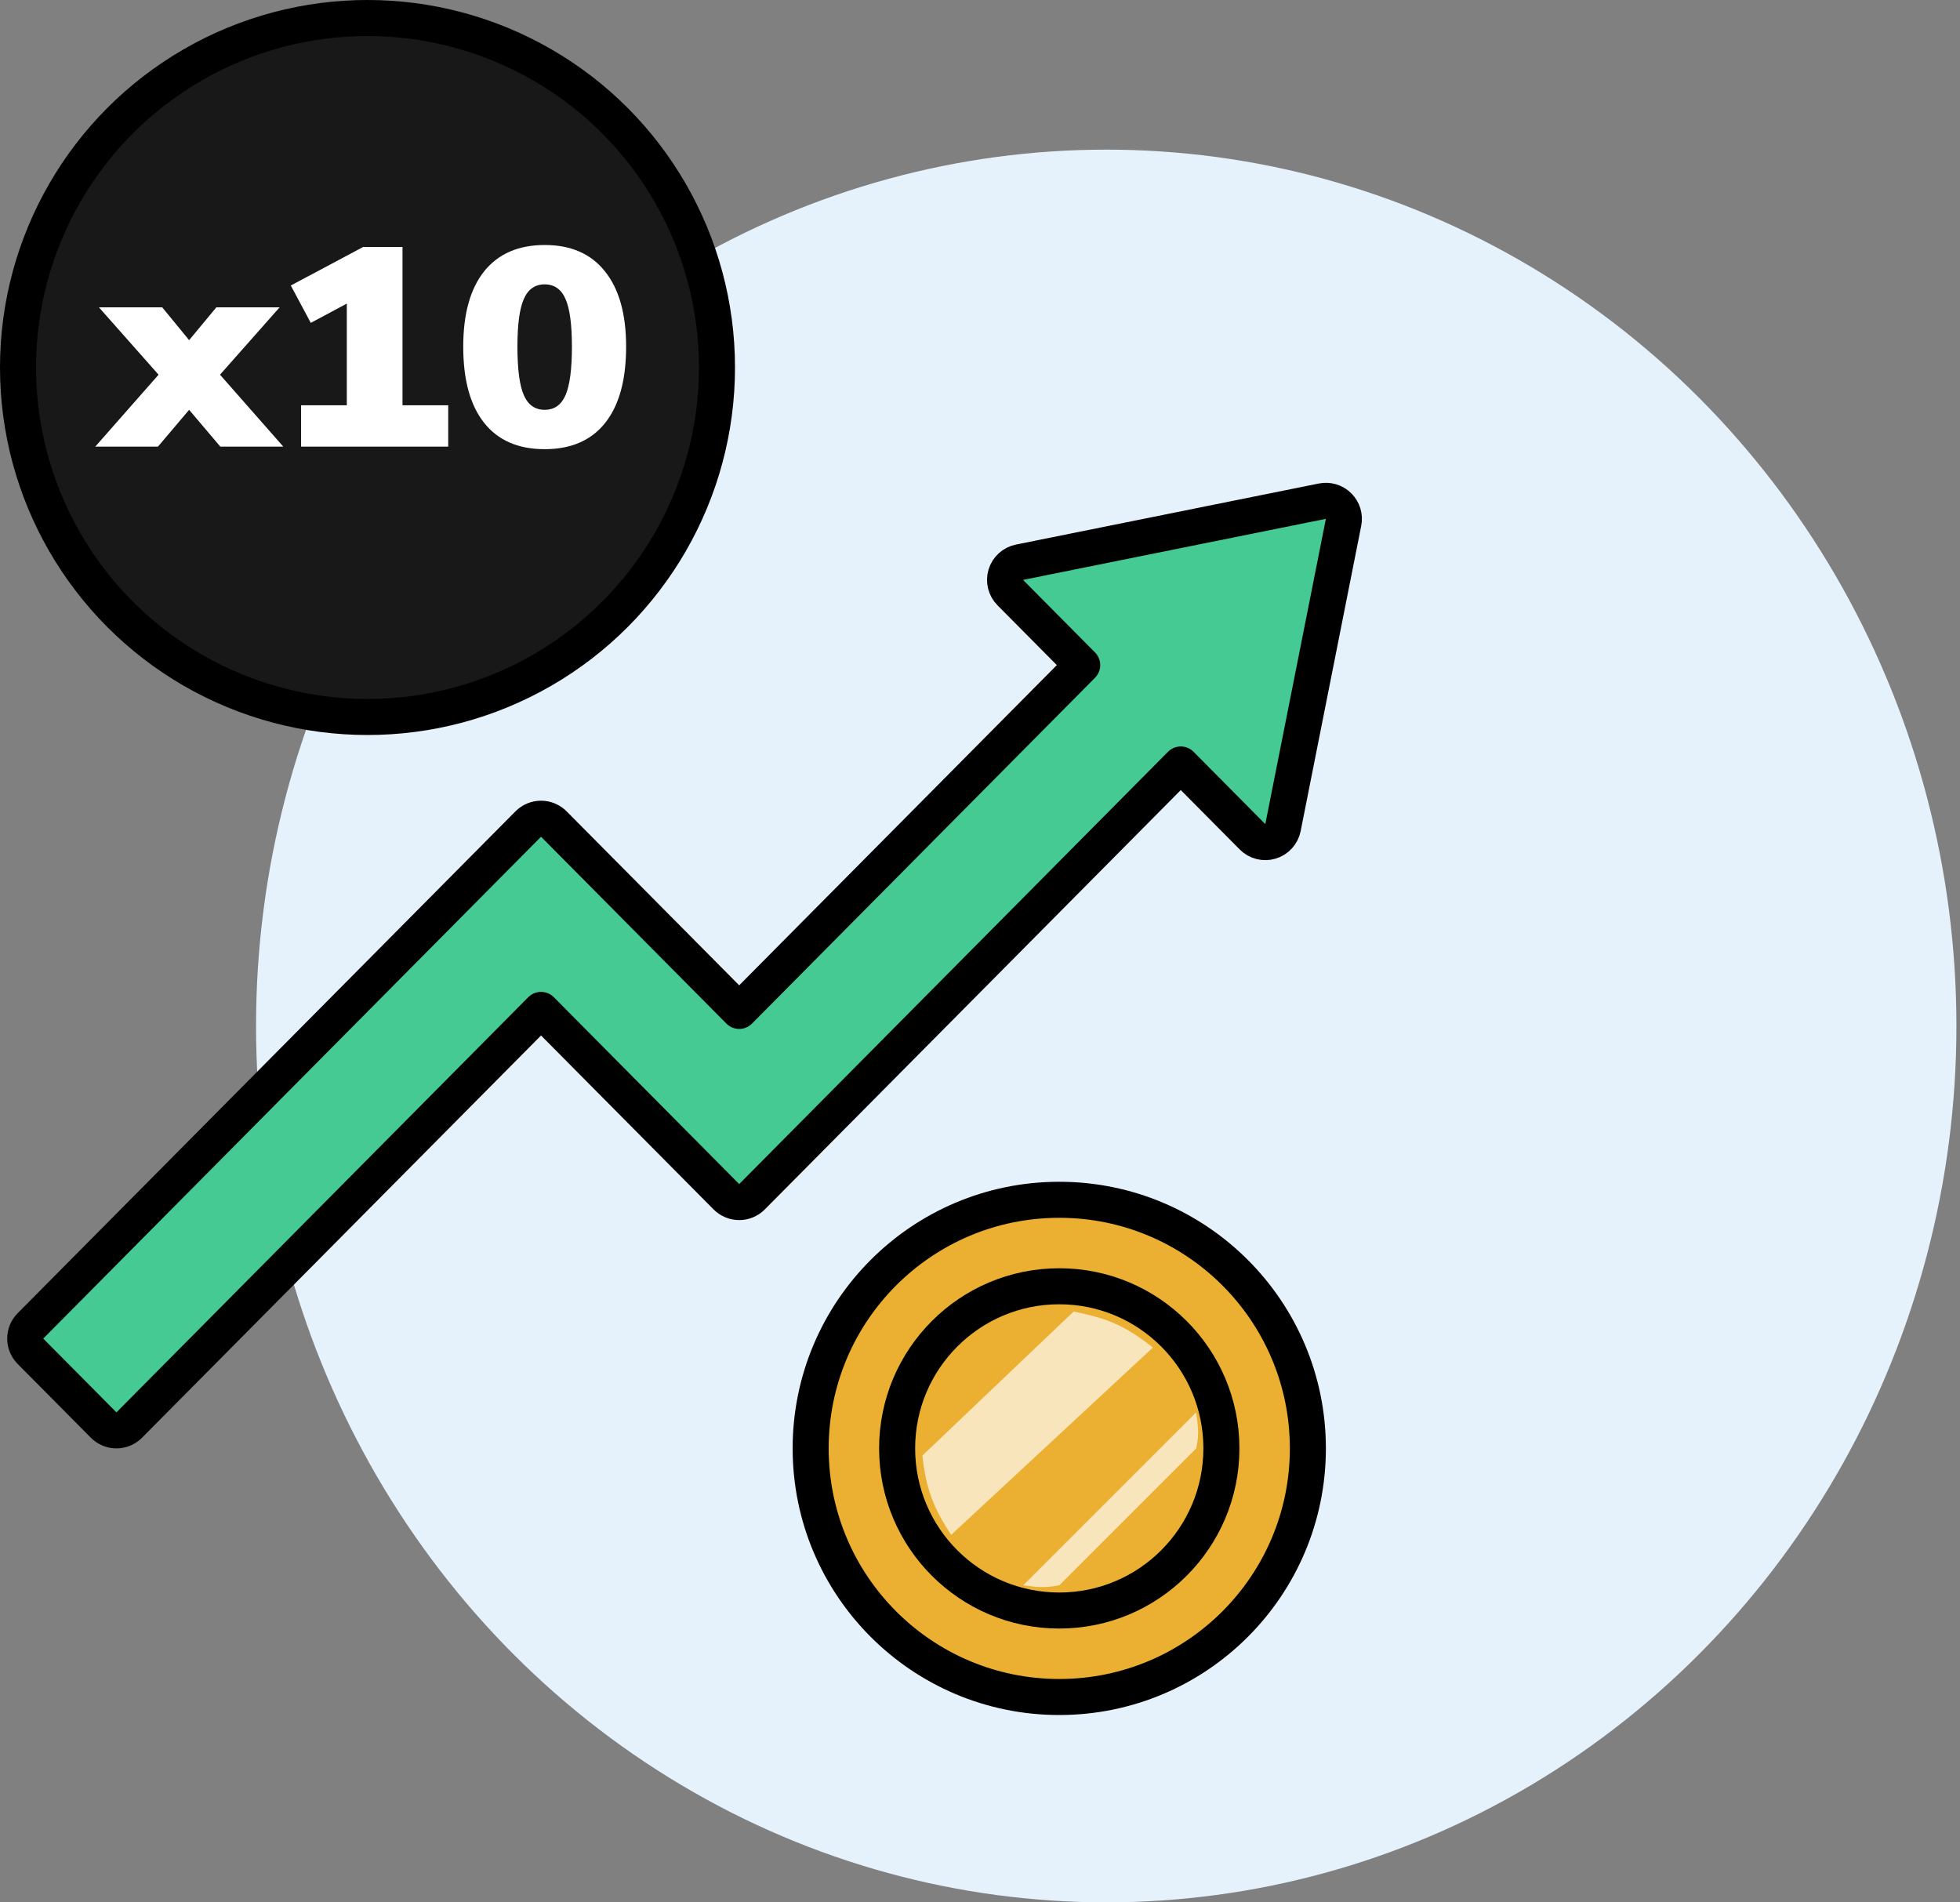 <svg width="136" height="132" viewBox="0 0 136 132" fill="none" xmlns="http://www.w3.org/2000/svg">
<rect x="0" y="0" width="136" height="132" fill="#808080" stroke="none"/>
<ellipse cx="76.759" cy="71.191" rx="58.993" ry="60.808" fill="#E5F1FB"/>
<path d="M7.192 98.88C7.427 99.117 7.746 99.25 8.079 99.25C8.413 99.25 8.732 99.117 8.967 98.88L37.542 70.074L50.403 83.04C50.638 83.276 50.958 83.409 51.291 83.409C51.624 83.409 51.944 83.276 52.178 83.04L81.932 53.045L86.909 58.063C87.235 58.391 87.715 58.513 88.157 58.38C88.6 58.246 88.933 57.88 89.023 57.426L93.226 36.243C93.307 35.833 93.178 35.41 92.882 35.115C92.587 34.82 92.163 34.692 91.753 34.775L70.74 39.012C70.29 39.103 69.925 39.434 69.791 39.874C69.658 40.313 69.776 40.791 70.1 41.118L75.092 46.15L51.291 70.144L38.429 57.178C38.194 56.941 37.875 56.808 37.542 56.808C37.208 56.808 36.889 56.941 36.654 57.178L2.113 91.999C1.629 92.487 1.629 93.272 2.113 93.76L7.192 98.88Z" fill="#46CA93" stroke="black" stroke-width="2.5" stroke-linejoin="round"/>
<circle cx="73.5" cy="100.5" r="17.25" fill="#EBB031" stroke="black" stroke-width="2.5"/>
<circle cx="73.5" cy="100.5" r="11.25" fill="#EBB031" stroke="black" stroke-width="2.5"/>
<path d="M66 106.5C64.762 104.621 64.26 103.314 64 101L74.5 91C76.937 91.513 78.035 91.973 80 93.5L66 106.5Z" fill="white" fill-opacity="0.67"/>
<path d="M83 98L71 110C71.917 110.113 72.407 110.21 73.5 110L83 100.5C83.21 99.577 83.136 99.02 83.007 98.05L83 98Z" fill="white" fill-opacity="0.67"/>
<circle cx="25.5" cy="25.5" r="24.25" fill="#181818" stroke="black" stroke-width="2.5"/>
<path d="M15.266 25.999L19.656 30.99H15.287L13.123 28.436L10.96 30.99H6.611L11.002 25.999L6.863 21.323H11.254L13.123 23.602L15.014 21.323H19.404L15.266 25.999Z" fill="white"/>
<path d="M27.929 28.121H31.101V30.99H20.892V28.121H24.064V21.067L21.564 22.403L20.178 19.81L25.198 17.137H27.929V28.121Z" fill="white"/>
<path d="M37.794 31.167C35.959 31.167 34.559 30.558 33.593 29.339C32.626 28.121 32.143 26.359 32.143 24.054C32.143 21.788 32.626 20.046 33.593 18.827C34.573 17.609 35.973 17 37.794 17C39.614 17 41.008 17.609 41.974 18.827C42.955 20.046 43.445 21.788 43.445 24.054C43.445 26.359 42.962 28.121 41.995 29.339C41.029 30.558 39.629 31.167 37.794 31.167ZM37.794 28.436C38.466 28.436 38.949 28.095 39.243 27.414C39.538 26.733 39.684 25.613 39.684 24.054C39.684 22.521 39.538 21.421 39.243 20.753C38.949 20.072 38.466 19.731 37.794 19.731C37.122 19.731 36.639 20.072 36.344 20.753C36.05 21.421 35.903 22.521 35.903 24.054C35.903 25.613 36.05 26.733 36.344 27.414C36.639 28.095 37.122 28.436 37.794 28.436Z" fill="white"/>
</svg>
